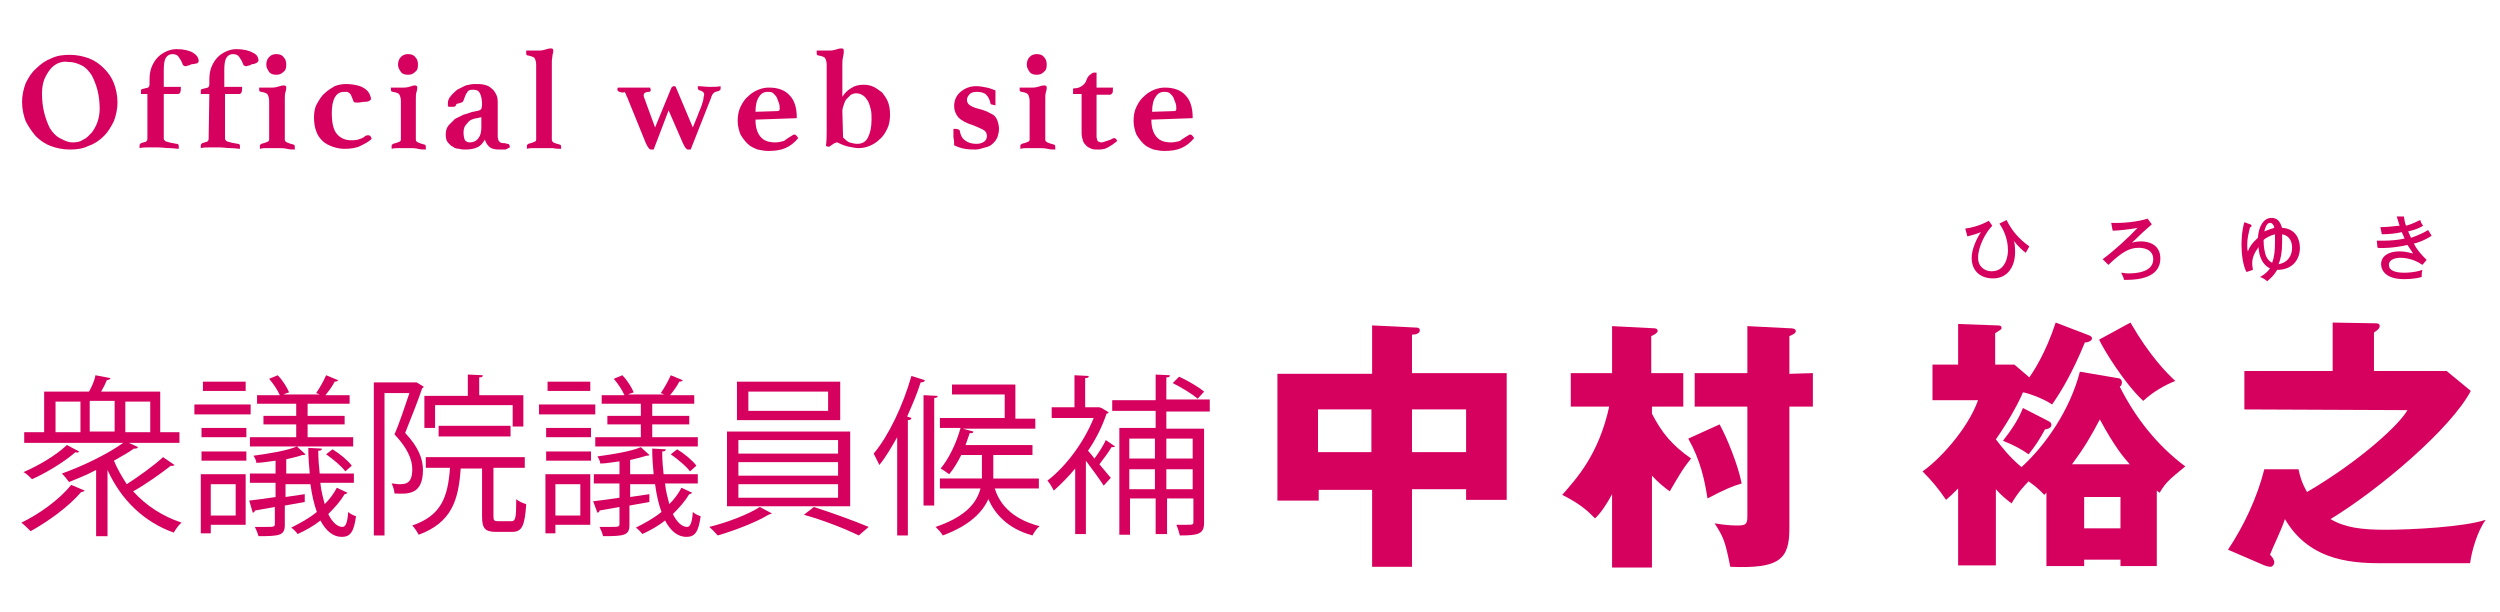 <?xml version="1.0" encoding="utf-8"?>
<!-- Generator: Adobe Illustrator 28.2.0, SVG Export Plug-In . SVG Version: 6.00 Build 0)  -->
<svg version="1.1" id="レイヤー_1" xmlns="http://www.w3.org/2000/svg" xmlns:xlink="http://www.w3.org/1999/xlink" x="0px"
	 y="0px" viewBox="0 0 351.1 86" style="enable-background:new 0 0 351.1 86;" xml:space="preserve">
<style type="text/css">
	.st0{fill:#D6005E;}
</style>
<g>
	<g>
		<g>
			<path class="st0" d="M198.3,79.6h-5.6V68.8h-7.5v1.5h-5.8V52.5h13.3v-6.8l6.1,0.3c0.2,0,0.6,0,0.6,0.4s-0.5,0.6-1.1,0.6v5.4h13.3
				v17.8h-5.7v-1.5h-7.6V79.6z M192.6,57.5h-7.5v6h7.5V57.5z M198.3,63.5h7.6v-6h-7.6V63.5z"/>
			<path class="st0" d="M232,79.7h-5.6V69.4c-0.7,1.3-1.6,2.7-2.4,3.4c-0.8-0.8-1.8-1.9-4.6-3.3c2-2.3,5.1-5.6,6.6-12.4h-5.4v-4.7
				h5.8v-6.6l5.8,0.3c0.2,0,0.6,0,0.6,0.4c0,0.2-0.4,0.5-0.9,0.7v5.2h4.5v4.7H232v1c1.4,2.7,2.8,4.4,5.5,6.3c-1.2,1.4-2.1,3.1-3,4.6
				c-0.6-0.4-1.8-1.4-2.5-2.2V79.7z M241.5,59.6c1,1.8,2.6,5.7,3.1,8.3c-1.4,0.4-2.5,0.9-4.8,2.1c-0.4-2.6-1-5.4-2.7-8.4L241.5,59.6
				z M254.6,52.4v4.7h-3.3v17.1c0,4.3-1.3,5.7-8.3,5.4c-0.7-3.5-0.9-4.1-2.2-6.1c1.7,0.3,2.9,0.3,3.2,0.3c1.2,0,1.4-0.2,1.4-1.3
				V57.1H238v-4.7h7.4v-6.6l5.9,0.3c0.3,0,0.9,0,0.9,0.4c0,0.3-0.4,0.5-0.9,0.7v5.3L254.6,52.4L254.6,52.4z"/>
			<path class="st0" d="M297.4,53.1c0.3,0,0.6,0.2,0.6,0.6c0,0.3-0.1,0.5-0.3,0.6c2.2,4.4,5.3,8.3,9.2,11.2
				c-2.3,1.9-2.7,2.2-3.6,3.7c-0.1-0.1-0.3-0.2-0.4-0.3v10.6h-5.1v-0.9h-5.1v0.9h-5.3V69.2c-0.1,0.1-0.2,0.2-0.3,0.3
				c-0.3-0.3-0.9-1-2.2-1.9c-0.4,0.4-1.4,1.4-2.4,3.1c-0.9-0.7-1.4-1.1-2.2-2v10.7H275V68.6c-0.8,0.8-1.1,1.1-1.7,1.6
				c-1-1.5-2-2.7-3.3-4c2.2-1.5,6.3-5.8,7.8-10h-6.4v-5h3.6v-5.7l5.5,0.2c0.3,0,0.6,0,0.6,0.4c0,0.1-0.1,0.2-0.9,0.7v4.4h2.7L285,53
				c0.5-0.7,2.3-3.4,3.7-7.7l4.7,1.8c0.2,0.1,0.4,0.2,0.4,0.4c0,0.4-0.6,0.6-1,0.6c-1.7,4.1-3.2,6.7-4.6,8.7c-1.5-1-3.8-1.7-4.1-1.7
				c-0.4,1-1.7,3.6-3.8,6.6c0.7,0.9,1.8,2.4,3.6,3.9c3.4-3.1,6.8-8,8.2-13.4L297.4,53.1z M287.8,59.2c0.2,0.1,0.3,0.3,0.3,0.5
				c0,0.4-0.6,0.6-0.9,0.6c-0.7,1.3-1.4,2.4-2.3,3.5c-1-0.7-1.9-1.2-3.6-1.9c1.1-1.4,2.2-3,2.8-4.6L287.8,59.2z M299.1,65.2
				c-0.8-0.9-2.1-2.4-4.2-6.3c-1.2,2.3-2.2,4-3.9,6.3H299.1z M297.8,74.2v-4.4h-5.1v4.4H297.8z M299.2,45.3c2.7,4.7,5.2,7.2,6.3,8.2
				c-1.5,0.6-3.1,1.5-4.5,2.8c-2.6-2.4-5.5-7.1-6.2-8.6L299.2,45.3z"/>
			<path class="st0" d="M315.2,57.5v-5.4h12.4v-6.8l5.8,0.1c0.5,0,0.8,0,0.8,0.4c0,0.3-0.2,0.5-0.8,0.9v5.4h10.2l3.4,2.8
				c-2.8,5.3-12.8,13.8-19.7,18c2,1.2,4.4,1.5,7.7,1.5c3.8,0,11.1-0.4,14.1-1.4c-1.2,1.6-2,4.5-2.2,6.1H335c-4,0-10.5,0-14.1-6.2
				c-0.7,2-1.6,3.7-2.1,5c0.3,0.3,0.6,0.7,0.6,1.1c0,0.3-0.3,0.6-0.5,0.6c-0.3,0-0.6-0.1-0.9-0.2l-5.1-2.2c2.2-3.3,4.1-7.3,5.1-11.3
				h4.8c0.2,0.9,0.4,1.8,1.2,3.2c7.5-4.4,13-9.5,14.1-11.5L315.2,57.5L315.2,57.5z"/>
		</g>
		<g>
			<path class="st0" d="M279.8,31.7c-0.9,0.9-2,2.9-2,4.5c0,1.3,1,1.9,1.9,1.9c2.1,0,2.3-2.4,2.3-2.9c0-1.9-0.8-3.2-1.2-3.8l1-0.5
				c0.8,1.6,1.8,2.7,3.2,3.7c-0.1,0.2-0.4,0.7-0.5,0.9c-0.3-0.2-1-0.8-1.7-1.7c0.1,0.2,0.2,0.6,0.2,1.6c0,2.1-1.1,3.7-3.1,3.7
				c-1.6,0-3-0.9-3-2.9c0-1.2,0.7-2.7,1.3-3.6c-0.7,0.3-1.2,0.4-1.9,0.6l-0.3-1.1c0.9-0.1,2.3-0.5,3.3-1.1L279.8,31.7z"/>
			<path class="st0" d="M302.2,31.5c-0.6,0.5-1.9,1.7-2.8,2.6c0.3-0.1,0.7-0.2,1.3-0.2c1,0,2.7,0.4,2.7,2.4c0,2.6-2.9,3-4.6,3
				c-0.3,0-0.4,0-0.5,0c-0.1-0.4-0.2-0.6-0.4-1c0.3,0,0.5,0.1,1,0.1c1.2,0,3.5-0.2,3.5-2c0-1.5-1.6-1.6-2-1.6
				c-1.3,0-2.3,0.5-4.3,2.4l-0.8-0.8c1.5-1.1,3.6-3,4.9-4.4c-0.9,0.2-2.9,0.4-3.5,0.4l-0.2-1.1c2.5,0.1,4.6-0.4,5.1-0.6L302.2,31.5z
				"/>
			<path class="st0" d="M316,31.5c0.1,0,0.2,0.1,0.2,0.2c0,0.2-0.1,0.2-0.2,0.2c-0.2,0.8-0.4,1.6-0.4,2.4c0,0.5,0,0.8,0.1,1
				c0.2-0.6,0.6-1.2,1.4-1.9c0.1-1.6,0.8-2.8,1.9-2.8s1.3,0.9,1.5,1.4c1.9,0.1,2.5,1.6,2.5,2.8c0,1.5-0.9,3.1-3.2,3.1
				c-0.4,0.7-0.8,1.1-1.4,1.6c-0.3-0.3-0.7-0.5-1-0.6c0.3-0.2,0.8-0.4,1.4-1.2c-1.4-0.7-1.6-2.4-1.6-3c-0.6,0.8-0.9,1.5-0.9,2.3
				c0,0.4,0.1,0.7,0.1,0.9l-0.9,0.3c-0.5-0.9-0.7-2.5-0.7-3.8c0-0.3,0-1.9,0.4-3.2L316,31.5z M319.5,34c0-0.5,0-0.8,0-1.1
				c-0.8,0.2-1.4,0.6-1.6,0.8c0,0.3,0,1,0.2,1.8c0.1,0.5,0.4,1.1,1,1.4C319.4,36.1,319.5,35.3,319.5,34z M319.4,32
				c0-0.2-0.2-0.7-0.6-0.7c-0.5,0-0.7,0.8-0.8,1.2C318.5,32.3,319,32.1,319.4,32z M321.9,34.8c0-0.8-0.3-1.7-1.4-1.9
				c0,0.2,0,0.5,0,1.1c0,1.5-0.2,2.4-0.5,3.1C321.3,36.9,321.9,35.9,321.9,34.8z"/>
			<path class="st0" d="M337.6,30.4c0.1,0.5,0.1,0.8,0.3,1.3c1.1-0.3,1.7-0.7,2-0.8c0.1,0.3,0.1,0.4,0.4,0.8
				c-0.3,0.2-0.8,0.5-2.1,0.8c0.2,0.4,0.3,0.7,0.4,0.9c0.2-0.1,1.3-0.4,2.4-1.1c0.1,0.2,0.4,0.6,0.5,0.8c-1,0.7-2.3,1.1-2.5,1.1
				c0.5,1,1.1,1.6,1.8,2.3l-0.6,0.7c-1.4-1-2.9-1-3.1-1c-0.6,0-1.6,0.2-1.6,1c0,0.9,1.1,1.1,2.2,1.1c0.1,0,1.4,0,2.5-0.4
				c-0.1,0.4-0.1,0.6-0.1,1c-1,0.3-2.2,0.3-2.5,0.3c-2.6,0-3.2-1.3-3.2-2.1c0-1.1,1-1.8,2.6-1.8c0.8,0,1.4,0.2,1.9,0.3
				c-0.2-0.3-0.4-0.6-0.8-1.2c-1.7,0.4-3.5,0.5-4.2,0.4l-0.1-1c0.2,0,0.5,0,0.9,0c1.1,0,2.1-0.1,3-0.3c-0.2-0.5-0.3-0.7-0.4-0.9
				c-0.8,0.2-1.9,0.3-2.8,0.3l-0.2-1c1.2,0,2.3-0.2,2.7-0.2c-0.2-0.6-0.3-1-0.4-1.3L337.6,30.4z"/>
		</g>
	</g>
	<g>
		<path class="st0" d="M3.1,14.3c0-0.9,0.2-1.8,0.5-2.6c0.4-0.8,0.8-1.5,1.5-2.1C5.7,9,6.4,8.5,7.2,8.2C8,7.8,8.9,7.7,9.8,7.7
			c1,0,1.9,0.2,2.7,0.5S14,9,14.6,9.6s1.1,1.3,1.4,2.1s0.5,1.7,0.5,2.7c0,0.9-0.2,1.8-0.5,2.6c-0.4,0.8-0.8,1.5-1.4,2.1
			c-0.6,0.6-1.3,1.1-2.2,1.4c-0.8,0.4-1.7,0.5-2.6,0.5c-1,0-1.9-0.2-2.7-0.5S5.6,19.7,5,19.1c-0.5-0.6-1-1.3-1.4-2.1
			C3.3,16.2,3.1,15.3,3.1,14.3z M10.2,20c0.6,0,1.1-0.1,1.5-0.4c0.5-0.2,0.8-0.6,1.2-1c0.3-0.4,0.6-0.9,0.8-1.5s0.3-1.2,0.3-1.8
			c0-0.9-0.1-1.8-0.3-2.6c-0.2-0.8-0.5-1.5-0.8-2.1c-0.4-0.6-0.8-1.1-1.4-1.4c-0.6-0.3-1.2-0.5-1.9-0.5c-0.6-0.1-1,0-1.5,0.2
			C7.7,9.1,7.3,9.4,7,9.8c-0.3,0.4-0.6,0.9-0.8,1.4c-0.2,0.6-0.3,1.2-0.3,1.9c0,1,0.1,1.9,0.3,2.7C6.4,16.6,6.7,17.4,7,18
			c0.4,0.6,0.8,1.1,1.4,1.4S9.5,20,10.2,20z"/>
		<path class="st0" d="M21,13.2h-1.2v-0.5c0-0.1,0.1-0.2,0.2-0.2s0.3-0.1,0.4-0.1s0.3-0.1,0.4-0.1c0.1-0.1,0.2-0.2,0.2-0.5v-0.6
			c0-0.7,0.1-1.3,0.3-1.8s0.5-1,0.9-1.4s0.8-0.6,1.2-0.8c0.5-0.2,0.9-0.3,1.4-0.3c1,0,1.8,0.2,2.3,0.5s0.8,0.7,0.8,1.2
			c0,0.1-0.1,0.2-0.2,0.3c-0.2,0-0.4,0.1-0.6,0.1s-0.4,0.1-0.6,0.2c-0.2,0-0.3,0.1-0.4,0.1s-0.2,0-0.3-0.1c-0.1,0-0.1-0.1-0.2-0.3
			c-0.1-0.3-0.3-0.6-0.5-0.9c-0.2-0.3-0.5-0.4-0.9-0.4s-0.7,0.2-0.9,0.5C23.1,8.4,23,9,23,9.8v2.4h2.4c0,0.4,0,0.6-0.1,0.8
			c0,0.1-0.2,0.2-0.3,0.2h-2v5.9c0,0.2,0,0.3,0,0.4s0.1,0.2,0.2,0.3s0.3,0.1,0.6,0.2c0.3,0.1,0.6,0.1,1,0.2c0.2,0,0.3,0.1,0.3,0.3
			c0,0.1,0,0.1,0,0.2s0,0.2,0,0.2c-0.3,0-0.8-0.1-1.3-0.1s-1.1-0.1-1.6-0.1s-0.9,0-1.4,0c-0.4,0-0.8,0-1.2,0.1c0-0.1,0-0.3,0-0.4
			s0.1-0.2,0.2-0.3c0.4-0.1,0.6-0.2,0.7-0.2c0.1-0.1,0.2-0.2,0.2-0.4v-6.3C20.7,13.2,21,13.2,21,13.2z"/>
		<path class="st0" d="M29.4,13.2h-1.2v-0.5c0-0.1,0.1-0.2,0.2-0.2s0.3-0.1,0.4-0.1s0.3-0.1,0.4-0.1c0.1-0.1,0.2-0.2,0.2-0.5v-0.6
			c0-0.7,0.1-1.3,0.3-1.8s0.5-1,0.9-1.4s0.8-0.6,1.2-0.8c0.5-0.2,0.9-0.3,1.4-0.3c1,0,1.8,0.2,2.3,0.5C36,7.6,36.3,8,36.3,8.5
			c0,0.1-0.1,0.2-0.2,0.3C35.9,8.9,35.7,9,35.5,9S35.1,9.2,35,9.2c-0.2,0-0.3,0.1-0.4,0.1c-0.1,0-0.2,0-0.3-0.1
			c-0.1,0-0.1-0.1-0.2-0.3C34,8.6,33.8,8.3,33.6,8s-0.5-0.4-0.9-0.4S32,7.8,31.8,8.1S31.5,9,31.5,9.8v2.4H34c0,0.4,0,0.6-0.1,0.8
			c0,0.1-0.2,0.2-0.3,0.2h-2v5.9c0,0.2,0,0.3,0,0.4s0.1,0.2,0.2,0.3s0.3,0.1,0.6,0.2s0.6,0.1,1,0.2c0.2,0,0.3,0.1,0.3,0.3
			c0,0.1,0,0.1,0,0.2s0,0.2,0,0.2c-0.3,0-0.8-0.1-1.3-0.1s-1.1-0.1-1.6-0.1s-0.9,0-1.4,0c-0.4,0-0.8,0-1.2,0.1c0-0.1,0-0.3,0-0.4
			s0.1-0.2,0.2-0.3c0.4-0.1,0.6-0.2,0.7-0.2c0.1-0.1,0.2-0.2,0.2-0.4L29.4,13.2L29.4,13.2z"/>
		<path class="st0" d="M38.9,20.8c-0.5,0-1,0-1.3,0c-0.4,0-0.7,0-1.1,0.1c0-0.1,0-0.3,0-0.4s0-0.2,0.1-0.2l0.1-0.1
			c0.4-0.1,0.7-0.2,0.9-0.3c0.2-0.1,0.2-0.2,0.2-0.4v-5.3c0-0.4-0.1-0.7-0.2-0.9c-0.1-0.2-0.4-0.3-0.9-0.4c-0.2,0-0.3-0.1-0.3-0.3
			v-0.1c0,0,0-0.1,0-0.2c0.1,0,0.2,0,0.4,0s0.3,0,0.5,0s0.3,0,0.5,0s0.3,0,0.5,0c0.3,0,0.7-0.1,1-0.2c0.3-0.1,0.5-0.1,0.6-0.1
			c0.2,0,0.3,0.1,0.3,0.3c0,0.1,0,0.3-0.1,0.6s-0.1,0.6-0.1,1v5.7c0,0.2,0.1,0.3,0.3,0.4s0.5,0.2,0.9,0.3c0.1,0,0.2,0.1,0.2,0.3
			c0,0.1,0,0.1,0,0.2s0,0.1,0,0.2c-0.3,0-0.7,0-1.1-0.1C39.9,20.8,39.4,20.8,38.9,20.8z M37.4,9.1c0-0.4,0.1-0.8,0.4-1.1
			c0.3-0.3,0.6-0.4,1-0.4s0.8,0.1,1,0.4c0.3,0.3,0.4,0.6,0.4,1.1s-0.1,0.8-0.4,1c-0.3,0.3-0.6,0.4-1,0.4s-0.8-0.1-1-0.4
			S37.4,9.5,37.4,9.1z"/>
		<path class="st0" d="M48.3,12.9c-0.6,0-1,0.3-1.3,0.8c-0.3,0.6-0.4,1.3-0.4,2.2c0,1.3,0.2,2.3,0.7,2.9s1.2,0.9,2,0.9
			c0.3,0,0.6,0,1-0.1c0.3-0.1,0.7-0.2,1-0.5c0.1-0.1,0.3-0.1,0.4-0.1s0.2,0,0.3,0.1s0.1,0.2,0.2,0.4c-0.4,0.4-1,0.7-1.6,1
			s-1.4,0.4-2.2,0.4c-0.6,0-1.1-0.1-1.7-0.3c-0.5-0.2-1-0.4-1.4-0.8s-0.7-0.8-0.9-1.4c-0.2-0.5-0.3-1.2-0.3-1.9
			c0-0.7,0.1-1.4,0.4-1.9s0.6-1.1,1.1-1.5c0.4-0.4,0.9-0.7,1.4-1c0.5-0.2,1.1-0.3,1.6-0.3c0.6,0,1.2,0.1,1.6,0.2
			c0.5,0.1,0.8,0.3,1.1,0.5s0.5,0.5,0.6,0.7s0.2,0.5,0.2,0.7c0,0.1-0.1,0.2-0.3,0.3s-0.4,0.1-0.7,0.1c-0.2,0-0.5,0.1-0.7,0.1
			s-0.4,0-0.4,0c-0.1,0-0.2,0-0.3-0.1s-0.1-0.1-0.1-0.2c-0.1-0.2-0.1-0.3-0.2-0.5c-0.1-0.2-0.1-0.3-0.2-0.4
			c-0.1-0.1-0.2-0.2-0.4-0.3C48.7,12.9,48.5,12.9,48.3,12.9z"/>
		<path class="st0" d="M57.4,20.8c-0.5,0-1,0-1.3,0c-0.4,0-0.7,0-1.1,0.1c0-0.1,0-0.3,0-0.4s0-0.2,0.1-0.2l0.1-0.1
			c0.4-0.1,0.7-0.2,0.9-0.3c0.2-0.1,0.2-0.2,0.2-0.4v-5.3c0-0.4-0.1-0.7-0.2-0.9c-0.1-0.2-0.4-0.3-0.9-0.4c-0.2,0-0.3-0.1-0.3-0.3
			v-0.1c0,0,0-0.1,0-0.2c0.1,0,0.2,0,0.4,0s0.3,0,0.5,0s0.3,0,0.5,0s0.3,0,0.5,0c0.3,0,0.7-0.1,1-0.2C58,12,58.2,12,58.3,12
			c0.2,0,0.3,0.1,0.3,0.3c0,0.1,0,0.3-0.1,0.6s-0.1,0.6-0.1,1v5.7c0,0.2,0.1,0.3,0.3,0.4s0.5,0.2,0.9,0.3c0.1,0,0.2,0.1,0.2,0.3
			c0,0.1,0,0.1,0,0.2s0,0.1,0,0.2c-0.3,0-0.7,0-1.1-0.1C58.3,20.8,57.9,20.8,57.4,20.8z M55.9,9.1c0-0.4,0.1-0.8,0.4-1.1
			c0.3-0.3,0.6-0.4,1-0.4s0.8,0.1,1,0.4c0.3,0.3,0.4,0.6,0.4,1.1s-0.1,0.8-0.4,1c-0.3,0.3-0.6,0.4-1,0.4s-0.8-0.1-1-0.4
			S55.9,9.5,55.9,9.1z"/>
		<path class="st0" d="M71.3,20.2c0.2,0,0.3,0.2,0.3,0.5c-0.2,0.1-0.4,0.2-0.6,0.3c-0.4,0-0.6,0-0.9,0c-0.6,0-1.1-0.1-1.4-0.4
			s-0.5-0.6-0.6-1c-0.3,0.5-0.6,0.9-1.1,1.1c-0.4,0.2-1,0.3-1.6,0.3c-0.3,0-0.6,0-0.9-0.1c-0.3,0-0.7-0.1-0.9-0.3
			c-0.3-0.1-0.5-0.4-0.7-0.6s-0.3-0.6-0.3-1.1s0.1-0.9,0.4-1.3c0.3-0.3,0.6-0.6,0.9-0.9c0.4-0.2,0.8-0.4,1.2-0.6
			c0.5-0.1,0.9-0.3,1.3-0.4c0.2,0,0.4-0.1,0.5-0.1c0.2,0,0.3-0.1,0.4-0.1s0.2-0.1,0.3-0.2c0-0.1,0.1-0.3,0.1-0.6
			c0-0.7-0.1-1.2-0.3-1.6c-0.2-0.4-0.5-0.5-1-0.5c-0.4,0-0.7,0.1-0.8,0.4c-0.2,0.2-0.3,0.6-0.5,1.1c0,0.1-0.2,0.3-0.3,0.3
			c-0.2,0.1-0.4,0.1-0.7,0.2C64,15,63.8,15,63.6,15s-0.3,0-0.5,0c-0.1,0-0.1,0-0.2-0.1c0-0.1,0-0.2,0-0.4c0-0.3,0.1-0.7,0.4-1
			c0.2-0.3,0.6-0.6,0.9-0.9c0.4-0.2,0.8-0.4,1.2-0.6c0.4-0.1,0.9-0.2,1.3-0.2c0.5,0,0.9,0,1.3,0.1s0.7,0.2,1,0.5
			c0.3,0.2,0.5,0.5,0.7,0.9s0.2,0.8,0.2,1.4v3.5c0,0.5,0,0.8,0,1s0.1,0.4,0.1,0.5c0.1,0.2,0.3,0.4,0.6,0.4c0.1,0,0.2,0,0.3,0
			C71.1,20.2,71.2,20.2,71.3,20.2z M67.8,16.4l-0.4,0.1c-0.3,0.1-0.6,0.1-0.9,0.2s-0.5,0.2-0.7,0.4c-0.2,0.2-0.3,0.4-0.5,0.6
			c-0.1,0.2-0.2,0.5-0.2,0.9c0,0.5,0.1,0.9,0.2,1.1c0.2,0.2,0.4,0.3,0.7,0.3c0.5,0,0.9-0.2,1.2-0.6c0.3-0.4,0.4-0.9,0.4-1.6v-1.4
			H67.8z"/>
		<path class="st0" d="M78.8,20.9c-0.3,0-0.7,0-1.2-0.1c-0.4,0-0.9,0-1.2,0c-0.4,0-0.9,0-1.3,0s-0.8,0-1.1,0.1c0-0.1,0-0.1,0-0.2
			s0-0.1,0-0.2s0-0.2,0.1-0.2l0.1-0.1c0.4-0.1,0.7-0.2,0.9-0.3c0.2-0.1,0.2-0.2,0.2-0.4V9.1c0-0.4-0.1-0.7-0.2-0.9s-0.5-0.3-0.9-0.4
			c-0.2,0-0.3-0.1-0.3-0.3c0,0,0-0.1,0-0.2s0-0.1,0-0.2c0.1,0,0.2,0,0.4,0c0.2,0,0.3,0,0.5,0s0.3,0,0.5,0s0.3,0,0.5,0
			c0.3,0,0.7-0.1,1-0.2s0.5-0.1,0.6-0.1c0.2,0,0.3,0.1,0.3,0.3c0,0.1,0,0.3-0.1,0.6c0,0.2-0.1,0.6-0.1,1v10.9c0,0.2,0.1,0.3,0.2,0.4
			c0.2,0.1,0.5,0.2,0.9,0.3c0.1,0,0.2,0.1,0.2,0.3C78.8,20.7,78.8,20.8,78.8,20.9z"/>
		<path class="st0" d="M97.3,17.9c0.3-0.8,0.6-1.4,0.8-2c0.2-0.5,0.4-0.9,0.5-1.3c0.1-0.3,0.2-0.6,0.2-0.8s0.1-0.4,0.1-0.5
			c0-0.3-0.2-0.5-0.6-0.6c-0.1,0-0.2-0.1-0.2-0.1S98,12.5,98,12.4v-0.1c0-0.1,0-0.1,0-0.2c0.5,0,1.1,0.1,1.7,0.1s1.1,0,1.5-0.1
			c0,0.1,0,0.1,0,0.2c0,0.1,0,0.1,0,0.2c0,0.1-0.1,0.2-0.3,0.3c-0.2,0-0.3,0.1-0.4,0.1s-0.2,0.1-0.3,0.2c-0.1,0.1-0.2,0.2-0.2,0.3
			c-0.1,0.1-0.1,0.3-0.2,0.5L97,21c-0.1,0-0.1,0-0.2,0s-0.1,0-0.2,0s-0.2-0.1-0.3-0.2c-0.1-0.1-0.2-0.3-0.4-0.7l-2-4.6L91.8,21
			c-0.1,0-0.1,0-0.2,0s-0.2,0-0.2,0c-0.1,0-0.2-0.1-0.3-0.2c-0.1-0.1-0.2-0.3-0.4-0.7l-2.6-6.4c-0.1-0.2-0.2-0.4-0.2-0.5
			c-0.1-0.1-0.1-0.2-0.2-0.3C87.6,13,87.5,13,87.4,13s-0.3-0.1-0.4-0.1s-0.3-0.2-0.3-0.3s0-0.2,0.1-0.3c0.3,0,0.7,0,1,0
			c0.4,0,0.8,0,1.3,0s0.9,0,1.2,0c0.3,0,0.7,0,1,0c0,0.1,0.1,0.3,0.1,0.3c0,0.2-0.1,0.3-0.3,0.3c-0.3,0-0.5,0.1-0.6,0.2
			c-0.1,0.1-0.1,0.2-0.1,0.3s0,0.2,0.1,0.4s0.2,0.6,0.4,1.1l1.1,3l2.3-5.6c0.1-0.1,0.2-0.2,0.3-0.2c0.1,0,0.2,0,0.3,0.1L97.3,17.9z"
			/>
		<path class="st0" d="M111.3,19c0.1-0.1,0.2-0.1,0.3-0.1c0.1,0,0.1,0,0.2,0.1s0.2,0.2,0.3,0.4c-0.5,0.6-1.1,1.1-1.8,1.4
			c-0.7,0.3-1.5,0.4-2.4,0.4c-0.5,0-1-0.1-1.5-0.2c-0.5-0.2-1-0.4-1.4-0.8s-0.7-0.8-1-1.3c-0.2-0.5-0.4-1.2-0.4-1.9
			c0-0.7,0.1-1.4,0.4-2s0.6-1.1,1.1-1.5c0.4-0.4,0.9-0.7,1.4-0.9s1-0.3,1.5-0.3c1.3,0,2.3,0.4,2.9,1.1c0.7,0.7,1,1.8,1,3.1
			c0,0.1,0,0.1-0.1,0.1l-5.7,0.2c0,1,0.2,1.8,0.7,2.4s1.2,0.8,2.1,0.8c0.4,0,0.8-0.1,1.2-0.2C110.6,19.4,111,19.2,111.3,19z
			 M107.8,12.9c-0.5,0-0.9,0.2-1.2,0.7c-0.3,0.4-0.5,1.1-0.5,2.1l3.1-0.1c0.2,0,0.3-0.1,0.3-0.3c0-0.3,0-0.5-0.1-0.8
			s-0.2-0.5-0.3-0.8c-0.1-0.2-0.3-0.4-0.5-0.6C108.4,12.9,108.1,12.9,107.8,12.9z"/>
		<path class="st0" d="M116.1,9.1c0-0.4-0.1-0.7-0.2-0.9s-0.4-0.3-0.9-0.4c-0.2,0-0.3-0.1-0.3-0.3c0,0,0-0.1,0-0.2s0-0.1,0-0.2
			c0.1,0,0.2,0,0.4,0c0.2,0,0.3,0,0.5,0s0.3,0,0.5,0s0.3,0,0.5,0c0.3,0,0.7-0.1,1-0.2s0.5-0.1,0.6-0.1c0.2,0,0.3,0.1,0.3,0.3
			c0,0.3,0,0.5-0.1,0.9s-0.1,0.7-0.1,1.1v4.5c0.3-0.5,0.7-0.9,1.2-1.2c0.4-0.3,1-0.5,1.8-0.5c0.5,0,1,0.1,1.4,0.3s0.8,0.5,1.2,0.8
			c0.3,0.4,0.6,0.8,0.8,1.3c0.2,0.5,0.3,1.1,0.3,1.8c0,0.7-0.1,1.4-0.4,2s-0.6,1.1-1.1,1.5c-0.4,0.4-0.9,0.7-1.4,0.9s-1,0.3-1.5,0.3
			c-0.4,0-0.9-0.1-1.4-0.2s-1-0.3-1.6-0.6c-0.2,0-0.3,0.1-0.4,0.1c-0.1,0.1-0.2,0.1-0.3,0.2c-0.1,0.1-0.2,0.1-0.3,0.2
			c-0.1,0.1-0.1,0.1-0.2,0.1s-0.2,0-0.4-0.1c0.1-0.8,0.1-1.5,0.1-2.1V9.1z M118.4,19.3c0.3,0.3,0.6,0.6,0.9,0.7
			c0.4,0.1,0.7,0.2,1.1,0.2c0.7,0,1.2-0.3,1.5-0.9s0.5-1.4,0.5-2.5c0-0.5,0-1-0.1-1.4s-0.2-0.8-0.4-1.2c-0.2-0.3-0.4-0.6-0.7-0.8
			c-0.3-0.2-0.6-0.3-1-0.3c-0.2,0-0.5,0.1-0.7,0.2c-0.2,0.2-0.4,0.4-0.6,0.6c-0.2,0.2-0.3,0.5-0.4,0.8s-0.2,0.6-0.2,0.9L118.4,19.3
			L118.4,19.3z"/>
		<path class="st0" d="M139.4,14.7c-0.2,0-0.3-0.1-0.3-0.2c-0.1-0.5-0.3-0.9-0.6-1.2s-0.8-0.4-1.3-0.4s-0.8,0.1-1,0.3
			s-0.4,0.5-0.4,0.8c0,0.1,0,0.3,0.1,0.4c0,0.1,0.1,0.2,0.2,0.3c0.1,0.1,0.3,0.2,0.5,0.3s0.5,0.2,0.9,0.3c0.5,0.1,0.9,0.3,1.2,0.4
			c0.3,0.2,0.6,0.3,0.9,0.5c0.2,0.2,0.4,0.5,0.5,0.8s0.2,0.7,0.2,1.1s-0.1,0.8-0.2,1.1c-0.1,0.3-0.3,0.6-0.6,0.9s-0.6,0.5-1.1,0.6
			S137.6,21,137,21c-0.4,0-0.9,0-1.5-0.1s-1.1-0.3-1.5-0.5c0-0.3,0-0.7-0.1-1.1c0-0.4,0-0.8,0-1.2h0.3c0.1,0,0.3,0,0.4,0.1
			c0.1,0,0.2,0.1,0.2,0.2c0.1,0.6,0.3,1,0.7,1.3s0.9,0.5,1.6,0.5c0.5,0,0.8-0.1,1.1-0.3c0.3-0.2,0.4-0.5,0.4-0.8s-0.1-0.6-0.4-0.8
			c-0.3-0.2-0.8-0.4-1.5-0.7c-1-0.3-1.7-0.7-2.1-1.1c-0.4-0.5-0.6-1-0.6-1.6c0-0.8,0.3-1.5,0.9-2c0.6-0.5,1.3-0.8,2.2-0.8
			c0.5,0,1,0.1,1.5,0.2s0.9,0.3,1.2,0.4c0,0.1,0,0.2,0,0.4s0,0.4,0,0.6s0,0.4,0,0.6c0,0.2,0,0.4,0,0.5L139.4,14.7z"/>
		<path class="st0" d="M145.7,20.8c-0.5,0-1,0-1.3,0c-0.4,0-0.7,0-1.1,0.1c0-0.1,0-0.3,0-0.4s0-0.2,0.1-0.2l0.1-0.1
			c0.4-0.1,0.7-0.2,0.9-0.3c0.2-0.1,0.2-0.2,0.2-0.4v-5.3c0-0.4-0.1-0.7-0.2-0.9c-0.1-0.2-0.4-0.3-0.9-0.4c-0.2,0-0.3-0.1-0.3-0.3
			v-0.1c0,0,0-0.1,0-0.2c0.1,0,0.2,0,0.4,0s0.3,0,0.5,0s0.3,0,0.5,0s0.3,0,0.5,0c0.3,0,0.7-0.1,1-0.2c0.3-0.1,0.5-0.1,0.6-0.1
			c0.2,0,0.3,0.1,0.3,0.3c0,0.1,0,0.3-0.1,0.6s-0.1,0.6-0.1,1v5.7c0,0.2,0.1,0.3,0.3,0.4s0.5,0.2,0.9,0.3c0.1,0,0.2,0.1,0.2,0.3
			c0,0.1,0,0.1,0,0.2s0,0.1,0,0.2c-0.3,0-0.7,0-1.1-0.1C146.7,20.8,146.2,20.8,145.7,20.8z M144.2,9.1c0-0.4,0.1-0.8,0.4-1.1
			c0.3-0.3,0.6-0.4,1-0.4s0.8,0.1,1,0.4c0.3,0.3,0.4,0.6,0.4,1.1s-0.1,0.8-0.4,1c-0.3,0.3-0.6,0.4-1,0.4s-0.8-0.1-1-0.4
			S144.2,9.5,144.2,9.1z"/>
		<path class="st0" d="M156.2,19.5c0.1-0.1,0.2-0.1,0.3-0.1s0.3,0.1,0.4,0.4c-0.6,0.5-1.1,0.8-1.5,1s-0.9,0.2-1.3,0.2
			c-0.3,0-0.5,0-0.8-0.1c-0.2-0.1-0.5-0.2-0.7-0.4c-0.2-0.2-0.4-0.4-0.5-0.7c-0.1-0.3-0.2-0.7-0.2-1.1v-5.5h-1.2v-0.5
			c0-0.1,0-0.1,0-0.2c0-0.1,0.1-0.1,0.2-0.1c0.4,0,0.7-0.1,1-0.3s0.6-0.5,0.7-0.9c0.1-0.3,0.3-0.6,0.5-0.7c0.2-0.2,0.4-0.3,0.5-0.3
			h0.4v2.1h2.3c0,0.4,0,0.7-0.1,0.8s-0.2,0.2-0.3,0.2H154v4.9c0,0.4,0,0.7,0,1c0,0.2,0.1,0.4,0.1,0.5c0.1,0.1,0.1,0.2,0.2,0.2
			c0.1,0,0.2,0.1,0.3,0.1s0.3,0,0.5-0.1C155.8,19.7,156,19.6,156.2,19.5z"/>
		<path class="st0" d="M166.9,19c0.1-0.1,0.2-0.1,0.3-0.1s0.1,0,0.2,0.1c0.1,0.1,0.2,0.2,0.3,0.4c-0.5,0.6-1.1,1.1-1.8,1.4
			s-1.5,0.4-2.4,0.4c-0.5,0-1-0.1-1.5-0.2c-0.5-0.2-1-0.4-1.4-0.8s-0.7-0.8-1-1.3c-0.2-0.5-0.4-1.2-0.4-1.9c0-0.7,0.1-1.4,0.4-2
			s0.6-1.1,1.1-1.5c0.4-0.4,0.9-0.7,1.4-0.9s1-0.3,1.5-0.3c1.3,0,2.3,0.4,2.9,1.1c0.7,0.7,1,1.8,1,3.1c0,0.1,0,0.1-0.1,0.1l-5.7,0.2
			c0,1,0.2,1.8,0.7,2.4s1.2,0.8,2.1,0.8c0.4,0,0.8-0.1,1.2-0.2C166.2,19.4,166.6,19.2,166.9,19z M163.5,12.9c-0.5,0-0.9,0.2-1.2,0.7
			c-0.3,0.4-0.5,1.1-0.5,2.1l3.1-0.1c0.2,0,0.3-0.1,0.3-0.3c0-0.3,0-0.5-0.1-0.8s-0.2-0.5-0.3-0.8c-0.1-0.2-0.3-0.4-0.5-0.6
			C164,12.9,163.8,12.9,163.5,12.9z"/>
	</g>
</g>
<g>
	<path class="st0" d="M11.9,68.9c-0.1,0.1-0.3,0.2-0.5,0.2c-1.8,2.1-4.6,4.1-7.1,5.5C4,74.3,3.4,73.7,3,73.4c2.5-1.2,5.3-3.2,7-5.3
		L11.9,68.9z M11.1,63.4c-0.1,0.2-0.3,0.2-0.5,0.1c-1.6,1.4-4.1,2.9-6.1,3.8c-0.3-0.3-0.8-0.8-1.2-1c2.1-0.9,4.5-2.3,6.1-3.8
		L11.1,63.4z M19.4,62.8C19.3,62.9,19.2,63,19,63c0,0-0.1,0-0.2,0c-0.8,0.6-1.8,1.1-2.8,1.7c0.5,1.2,1.1,2.2,1.8,3.3
		c1.7-1.1,3.8-2.6,5.1-3.8l1.6,1.1c-0.1,0.1-0.3,0.2-0.5,0.1c-1.4,1.1-3.5,2.6-5.3,3.6c1.8,2,4.1,3.5,6.8,4.4
		c-0.4,0.3-0.8,0.9-1.1,1.4c-4.2-1.5-7.4-4.6-9.3-8.8v9.3h-1.6v-9.3c-1.3,0.7-2.6,1.2-3.8,1.7c-0.2-0.3-0.7-0.9-1-1.2
		c2.8-1,6.2-2.6,8.6-4.3H3.4v-1.5h2.8V55h6.3c0.4-0.7,0.8-1.6,0.9-2.3l2.1,0.4c0,0.2-0.2,0.2-0.5,0.3c-0.2,0.5-0.5,1.1-0.8,1.6h8.3
		v5.7h2.7v1.5h-7.1L19.4,62.8z M7.8,56.4v4.3h3.5v-4.3H7.8z M16.1,60.6v-4.3h-3.5v4.3H16.1z M21.1,56.4h-3.5v4.3h3.5V56.4z"/>
	<path class="st0" d="M35.2,56.8v1.4h-7.9v-1.4H35.2z M34.5,66.6v7.1h-4.9v1.2h-1.4v-8.3H34.5z M28.3,61.4v-1.3h6.3v1.3H28.3z
		 M28.3,64.7v-1.3h6.3v1.3H28.3z M34.5,53.6v1.3h-6v-1.3H34.5z M33.1,68h-3.5v4.4h3.5V68z M45,67.9c0.1,1.1,0.4,2.1,0.6,2.9
		c0.7-0.7,1.3-1.5,1.7-2.3l1.5,0.7c-0.1,0.1-0.2,0.2-0.4,0.2c-0.6,1-1.4,1.9-2.3,2.8c0.6,1.2,1.3,1.8,2,1.8c0.4,0,0.7-0.5,0.8-2.1
		c0.3,0.3,0.8,0.5,1.1,0.6c-0.3,2.2-0.8,2.9-2,2.9c-1.2,0-2.2-0.8-3-2.3c-1,0.8-2.1,1.4-3.2,1.9c-0.2-0.3-0.6-0.7-0.9-0.9
		c1.2-0.6,2.5-1.3,3.6-2.2c-0.4-1.1-0.7-2.4-0.9-3.9h-3.5v1.8l2.7-0.4l0,1.1l-2.8,0.5v2.7c0,1.5-0.7,1.6-3.7,1.6
		c-0.1-0.4-0.3-0.9-0.5-1.3c0.6,0,1.1,0,1.5,0c1.1,0,1.3,0,1.3-0.4v-2.4l-2.8,0.5c0,0.2-0.2,0.3-0.3,0.3L35,70.3
		c1-0.1,2.3-0.3,3.7-0.5v-2h-3.6v-1.3h3.6v-1.8c-0.9,0.1-1.9,0.3-2.7,0.3c0-0.3-0.2-0.7-0.4-1c2.2-0.3,4.7-0.7,6.1-1.3l1.2,1.1
		c0,0-0.1,0.1-0.2,0.1c-0.1,0-0.1,0-0.2,0c-0.6,0.2-1.4,0.4-2.3,0.6v2h3.3c-0.1-1.1-0.2-2.3-0.2-3.6l1.9,0.1c0,0.2-0.1,0.3-0.5,0.3
		c0,1.2,0.1,2.3,0.2,3.2h4.8v1.3H45z M41.6,58.4v-1.7h-5.5v-1.2h3.2c-0.3-0.7-0.9-1.6-1.5-2.3l1.2-0.5c0.7,0.7,1.3,1.7,1.6,2.4
		c-0.2,0.1-0.4,0.1-0.8,0.3h5.1l-0.5-0.2c0.5-0.7,1.1-1.8,1.4-2.5l1.7,0.7c-0.1,0.1-0.2,0.2-0.5,0.2c-0.3,0.6-0.8,1.3-1.3,1.9h3.4
		v1.2h-5.9v1.7h5.2v1.2h-5.2v1.8h6.4v1.3H35.1v-1.3h6.5v-1.8H37v-1.2H41.6z M48.5,66.2c-0.5-0.7-1.7-1.7-2.7-2.4l0.9-0.7
		c1,0.6,2.2,1.6,2.7,2.3L48.5,66.2z"/>
	<path class="st0" d="M58.5,53.7l1,0.6c0,0.1-0.1,0.2-0.2,0.2c-0.6,1.8-1.6,4.3-2.4,6.3c1.9,2,2.5,3.7,2.5,5.2c0,3.5-2.1,3.4-4,3.3
		c0-0.4-0.2-1-0.4-1.4c0.4,0,0.7,0.1,1,0.1c0.9,0,1.9,0,1.9-2.1c0-1.4-0.7-3-2.5-4.9c0.8-1.8,1.5-4.1,2.1-5.8H54v20h-1.5V53.7h5.7
		L58.5,53.7z M69.3,72.5c0,0.6,0.1,0.7,0.7,0.7h1.8c0.6,0,0.7-0.4,0.7-3.1c0.3,0.3,1,0.6,1.4,0.7c-0.2,3.1-0.6,3.9-2,3.9h-2.2
		c-1.6,0-2-0.5-2-2.2v-6.7h-3c-0.3,4.5-1.3,7.6-5.9,9.3c-0.2-0.4-0.6-1-0.9-1.3c4.1-1.4,5-4,5.3-8.1h-3.4v-1.5h13.9v1.5h-4.4V72.5z
		 M61.1,57.1v3h-1.5v-4.5h6.1v-3l2.1,0.1c0,0.2-0.1,0.3-0.5,0.3v2.5h6.2v4.4h-1.5v-3H61.1z M71.6,61.3H61.6v-1.5h10.1V61.3z"/>
	<path class="st0" d="M83.6,56.8v1.4h-7.9v-1.4H83.6z M82.9,66.6v7.1H78v1.2h-1.4v-8.3H82.9z M76.7,61.4v-1.3H83v1.3H76.7z
		 M76.7,64.7v-1.3H83v1.3H76.7z M82.9,53.6v1.3h-6v-1.3H82.9z M81.5,68H78v4.4h3.5V68z M93.4,67.9c0.1,1.1,0.4,2.1,0.6,2.9
		c0.7-0.7,1.3-1.5,1.7-2.3l1.5,0.7c-0.1,0.1-0.2,0.2-0.4,0.2c-0.6,1-1.4,1.9-2.3,2.8c0.6,1.2,1.3,1.8,2,1.8c0.4,0,0.7-0.5,0.8-2.1
		c0.3,0.3,0.8,0.5,1.1,0.6c-0.3,2.2-0.8,2.9-2,2.9c-1.2,0-2.2-0.8-3-2.3c-1,0.8-2.1,1.4-3.2,1.9c-0.2-0.3-0.6-0.7-0.9-0.9
		c1.2-0.6,2.5-1.3,3.6-2.2c-0.4-1.1-0.7-2.4-0.9-3.9h-3.5v1.8l2.7-0.4l0,1.1l-2.8,0.5v2.7c0,1.5-0.7,1.6-3.7,1.6
		c-0.1-0.4-0.3-0.9-0.5-1.3c0.6,0,1.1,0,1.5,0c1.1,0,1.3,0,1.3-0.4v-2.4l-2.8,0.5c0,0.2-0.2,0.3-0.3,0.3l-0.6-1.6
		c1-0.1,2.3-0.3,3.7-0.5v-2h-3.6v-1.3h3.6v-1.8c-0.9,0.1-1.9,0.3-2.7,0.3c0-0.3-0.2-0.7-0.4-1c2.2-0.3,4.7-0.7,6.1-1.3l1.2,1.1
		c0,0-0.1,0.1-0.2,0.1c-0.1,0-0.1,0-0.2,0c-0.6,0.2-1.4,0.4-2.3,0.6v2h3.3c-0.1-1.1-0.2-2.3-0.2-3.6l1.9,0.1c0,0.2-0.1,0.3-0.5,0.3
		c0,1.2,0.1,2.3,0.2,3.2h4.8v1.3H93.4z M90,58.4v-1.7h-5.5v-1.2h3.2c-0.3-0.7-0.9-1.6-1.5-2.3l1.2-0.5c0.7,0.7,1.3,1.7,1.6,2.4
		c-0.2,0.1-0.4,0.1-0.8,0.3h5.1l-0.5-0.2c0.5-0.7,1.1-1.8,1.4-2.5l1.7,0.7c-0.1,0.1-0.2,0.2-0.5,0.2c-0.3,0.6-0.8,1.3-1.3,1.9h3.4
		v1.2h-5.9v1.7h5.2v1.2h-5.2v1.8H98v1.3H83.6v-1.3H90v-1.8h-4.7v-1.2H90z M96.9,66.2c-0.5-0.7-1.7-1.7-2.7-2.4l0.9-0.7
		c1,0.6,2.2,1.6,2.7,2.3L96.9,66.2z"/>
	<path class="st0" d="M108.4,72.1c-0.1,0.1-0.3,0.1-0.5,0.2c-1.6,1-4.7,2.2-7.1,2.9c-0.3-0.3-0.8-0.9-1.2-1.2
		c2.5-0.6,5.6-1.8,7.1-2.8L108.4,72.1z M102.1,60.6h17.3v10.5h-17.3V60.6z M103.5,53.6H118v5.4h-14.5V53.6z M103.7,61.8v1.9h14v-1.9
		H103.7z M103.7,64.9v1.9h14v-1.9H103.7z M103.7,68v1.9h14V68H103.7z M105.1,55v2.7h11.2V55H105.1z M120.6,75.2
		c-1.8-0.9-5.1-2.2-7.7-2.9l1.4-1.1c2.5,0.8,5.8,2,7.7,2.8L120.6,75.2z"/>
	<path class="st0" d="M126,61.4c-0.8,1.4-1.6,2.8-2.5,3.9c-0.2-0.4-0.6-1.2-0.8-1.6c2.1-2.5,4.1-6.7,5.3-10.9l1.9,0.6
		c-0.1,0.2-0.2,0.3-0.6,0.3c-0.5,1.6-1.2,3.2-1.9,4.8l0.6,0.2c0,0.2-0.2,0.3-0.5,0.3v16.2H126V61.4z M129.8,55.5l1.9,0.1
		c0,0.1-0.1,0.3-0.5,0.3V71h-1.5V55.5z M145.8,68.6h-6.1c0.6,1.9,2.1,4.2,6.3,5.3c-0.4,0.3-0.8,0.9-1,1.3c-3.6-1-5.3-3.1-6.2-5.1
		c-0.8,1.8-2.6,3.7-6.4,5.1c-0.2-0.4-0.7-0.9-1-1.2c4.4-1.5,5.8-3.5,6.3-5.4H132v-1.4h5.9v-3.3h-2.9c-0.5,1-1.1,2-1.7,2.7
		c-0.3-0.2-0.8-0.6-1.2-0.8c1.1-1.3,2.2-3.5,2.8-5.7H132v-1.4h9.1v-3.3h-7.4v-1.4h8.9v4.8h2.8v1.4h-10.2l1.5,0.4
		c0,0.2-0.2,0.3-0.5,0.2c-0.2,0.6-0.4,1.1-0.6,1.7h9.4v1.4h-5.5v3.3h6.4V68.6z"/>
	<path class="st0" d="M154.7,57.3l1,0.6c0,0.1-0.2,0.2-0.3,0.2c-0.6,1.8-1.5,3.6-2.6,5.2c0.3,0.3,0.6,0.7,0.9,1.1
		c0.6-0.8,1.3-1.9,1.6-2.6l1.3,0.9c-0.1,0.1-0.3,0.1-0.5,0.1c-0.4,0.7-1.1,1.6-1.7,2.4c0.7,0.8,1.3,1.6,1.6,1.9l-1,1.1
		c-0.5-0.8-1.6-2.3-2.5-3.5v10.3H151v-9.2c-1,1.2-2,2.2-3,3.1c-0.2-0.4-0.6-1.1-0.9-1.4c2.5-1.9,5.1-5.3,6.5-8.8h-5.9v-1.5h3.2v-4.5
		l2,0.1c0,0.2-0.1,0.3-0.5,0.3v4.1h2L154.7,57.3z M169.9,57.8h-6.1v2.4h5.3v13.2c0,1.6-0.8,1.8-3.4,1.8c-0.1-0.4-0.3-1.1-0.5-1.5
		c0.5,0,0.9,0,1.3,0c1,0,1.1,0,1.1-0.4v-3.3h-3.7v5h-1.6v-5h-3.6v5.1h-1.5v-15h5.1v-2.4h-6.1v-1.5h6.1v-3.6l2,0.1
		c0,0.2-0.1,0.3-0.5,0.3v3.1h6.1V57.8z M162.2,61.6h-3.6v2.8h3.6V61.6z M158.6,68.7h3.6v-2.8h-3.6V68.7z M167.5,61.6h-3.7v2.8h3.7
		V61.6z M163.8,68.7h3.7v-2.8h-3.7V68.7z M165.6,52.9c1.3,0.6,2.8,1.5,3.5,2.1l-0.9,1c-0.8-0.7-2.3-1.6-3.5-2.2L165.6,52.9z"/>
</g>
</svg>
